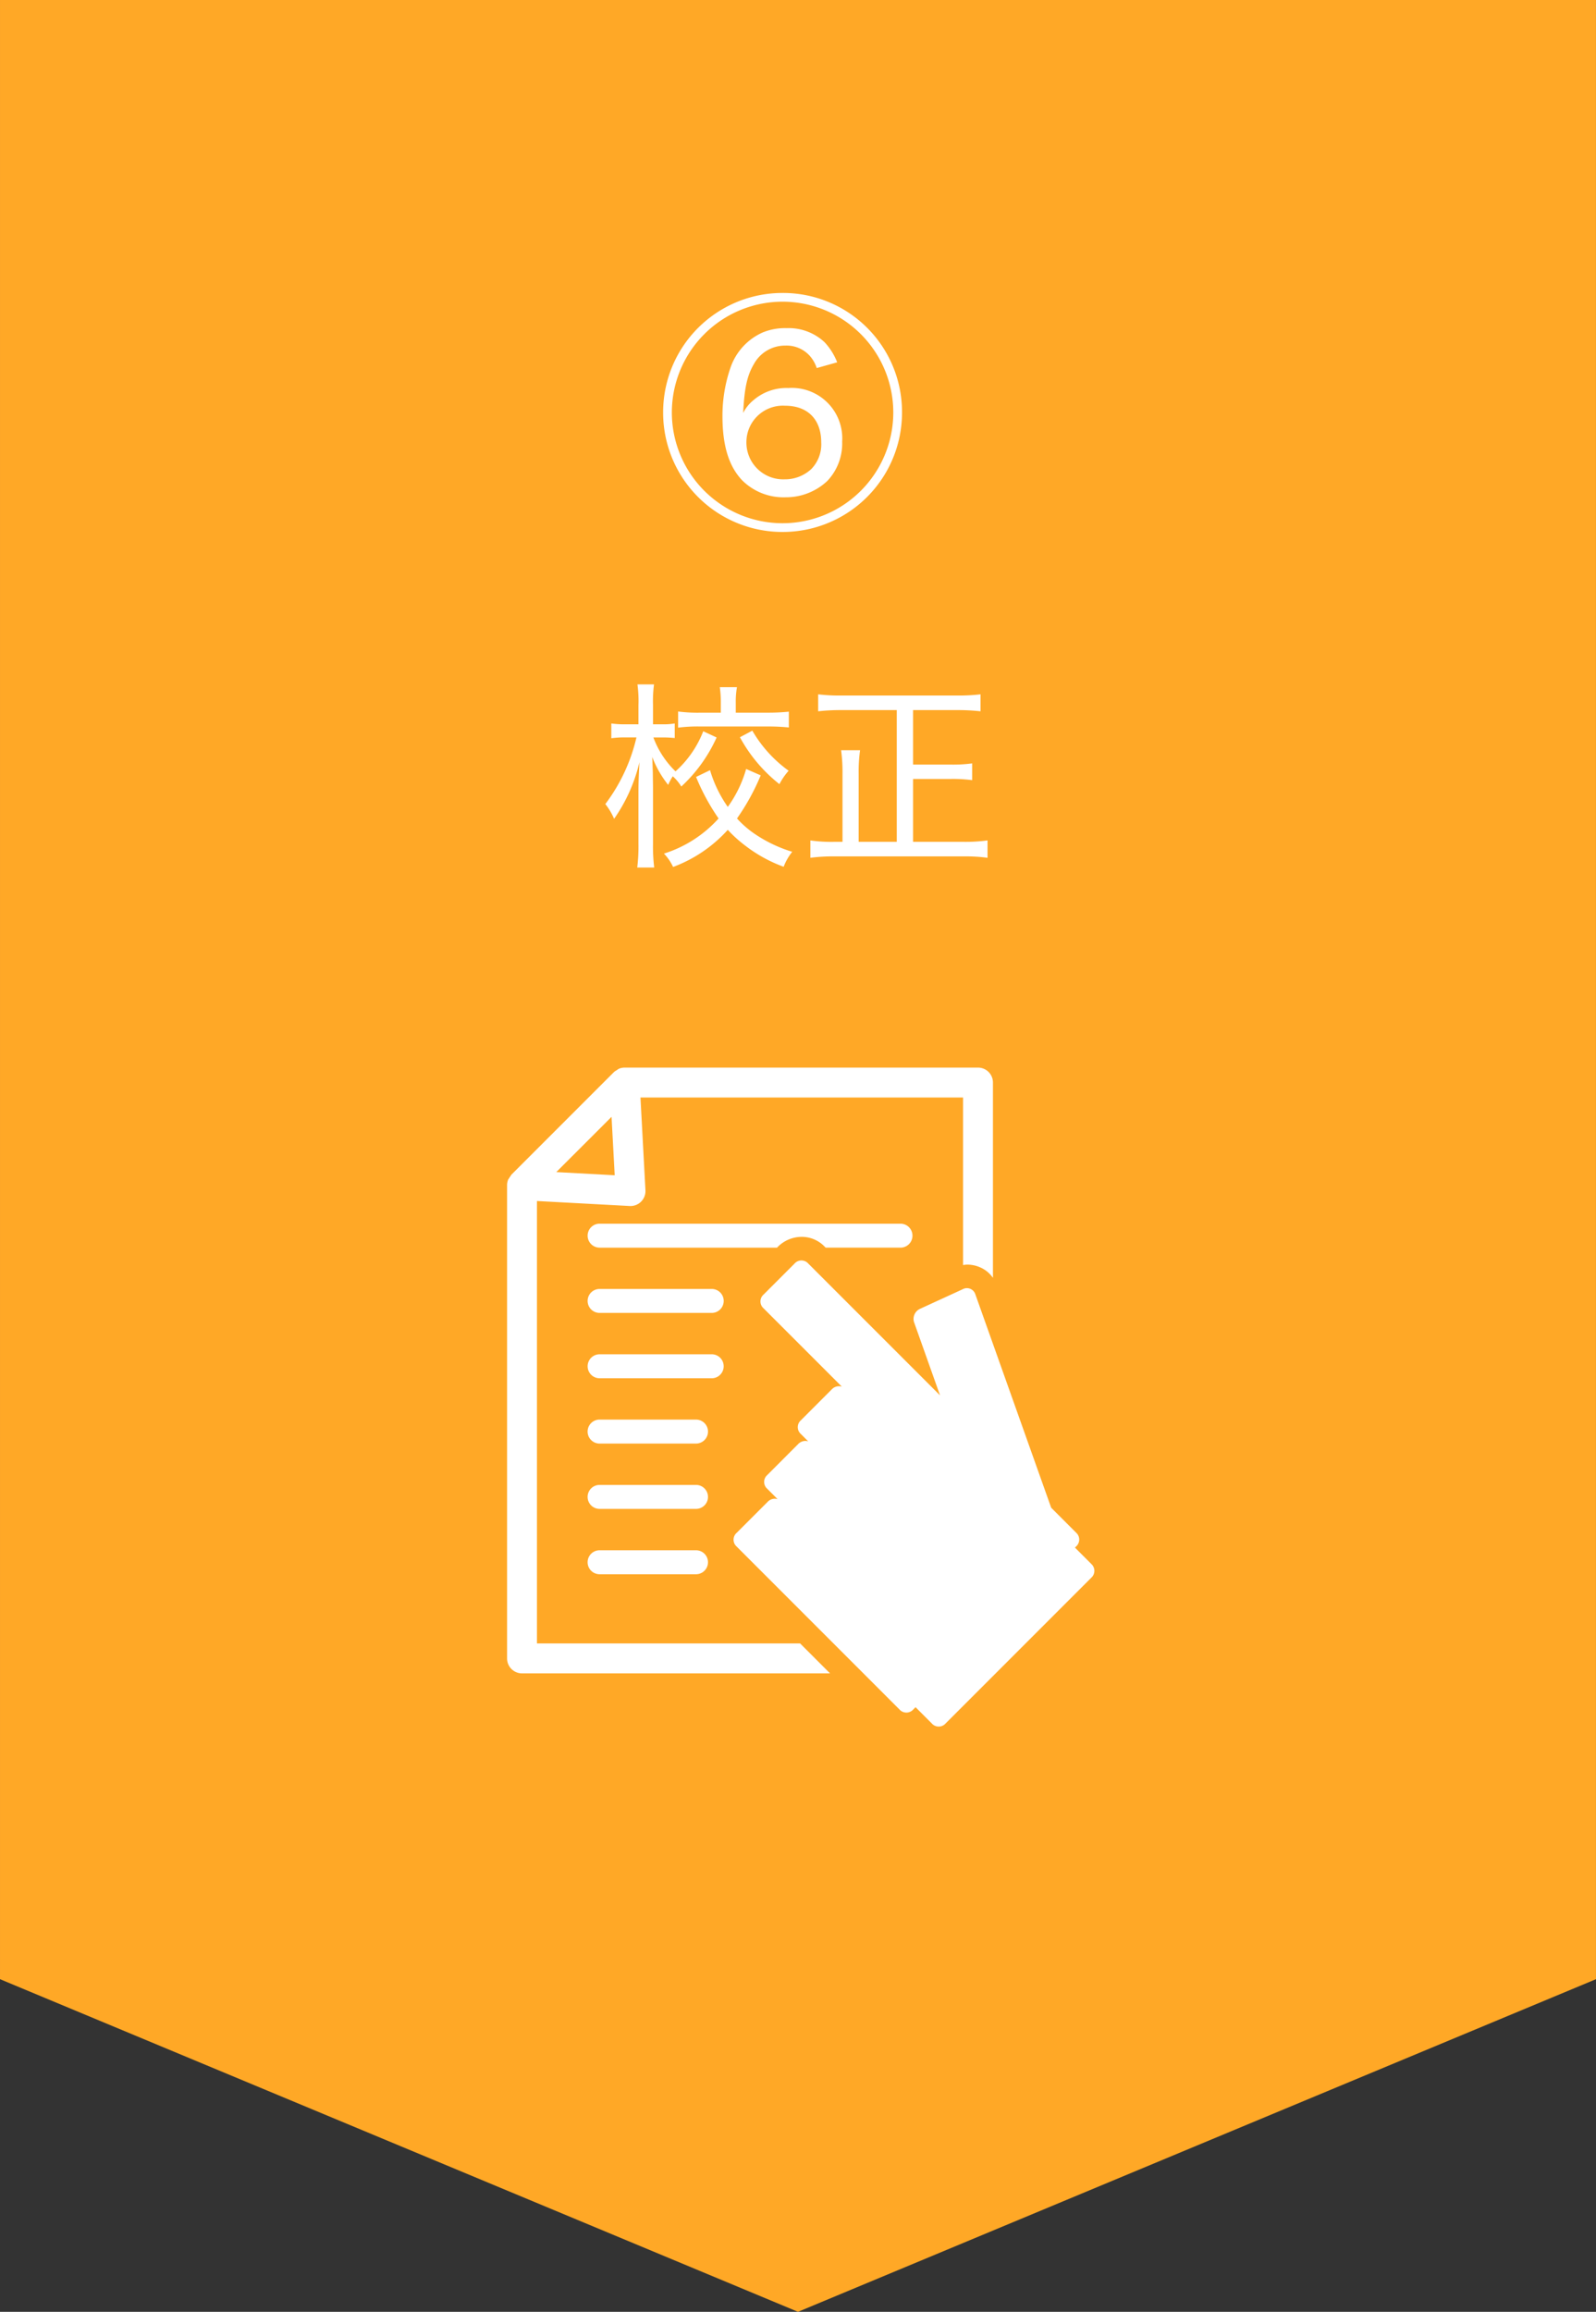 <svg xmlns="http://www.w3.org/2000/svg" width="192.003" height="278" viewBox="0 0 192.003 278">
  <rect x="0" y="0" width="192.003" height="278" fill="#333333" stroke="none"/>
  <g id="グループ_857" data-name="グループ 857" transform="translate(-259.999 -2374.003)">
    <path id="パス_90" data-name="パス 90" d="M4721,14603h192l-96,40Zm0,0v-238h192v238Z" transform="translate(-4461 -11990.998)" fill="#ffa826"/>
    <path id="パス_59" data-name="パス 59" d="M175.183,353.474h-11.6a1.441,1.441,0,1,0,0,2.882h11.6a1.441,1.441,0,0,0,0-2.882Z" transform="translate(168.548 2199.092)" fill="#fff"/>
    <path id="パス_60" data-name="パス 60" d="M175.183,395h-11.6a1.441,1.441,0,1,0,0,2.882h11.6a1.441,1.441,0,0,0,0-2.882Z" transform="translate(168.548 2165.424)" fill="#fff"/>
    <path id="パス_61" data-name="パス 61" d="M175.183,311.951h-11.6a1.442,1.442,0,1,0,0,2.884h11.6a1.442,1.442,0,0,0,0-2.884Z" transform="translate(168.548 2232.759)" fill="#fff"/>
    <path id="パス_62" data-name="パス 62" d="M114.528,157.481v-53.2l11.156.6a1.8,1.8,0,0,0,1.894-1.892l-.6-11.156h38.809v20.148a4.144,4.144,0,0,1,.478-.052,3.887,3.887,0,0,1,2.189.665,3.714,3.714,0,0,1,.929.926V90.038a1.794,1.794,0,0,0-1.8-1.8H125.076a1.816,1.816,0,0,0-.695.14,1.879,1.879,0,0,0-.251.17,1.8,1.8,0,0,0-.325.214l-12.348,12.348a2089.054,2089.054,0,0,0-.384.578,1.778,1.778,0,0,0-.142.695v56.9a1.8,1.8,0,0,0,1.8,1.8h37.054l-3.6-3.6ZM123.5,94.16l.379,7.023-7.027-.379Z" transform="translate(210.07 2414.145)" fill="#fff"/>
    <path id="パス_63" data-name="パス 63" d="M177.074,228.924h-13.49a1.441,1.441,0,1,0,0,2.882h13.49a1.441,1.441,0,0,0,0-2.882Z" transform="translate(168.548 2300.077)" fill="#fff"/>
    <path id="パス_64" data-name="パス 64" d="M185.023,190.2A4.071,4.071,0,0,1,187.9,189a3.8,3.8,0,0,1,2.692,1.107l.19.19h9a1.441,1.441,0,0,0,0-2.882H163.585a1.441,1.441,0,1,0,0,2.882h21.347Z" transform="translate(168.548 2333.737)" fill="#fff"/>
    <path id="パス_65" data-name="パス 65" d="M178.512,271.886a1.436,1.436,0,0,0-1.437-1.439h-13.49a1.441,1.441,0,1,0,0,2.882h13.49A1.439,1.439,0,0,0,178.512,271.886Z" transform="translate(168.548 2266.41)" fill="#fff"/>
    <path id="パス_66" data-name="パス 66" d="M298.054,247.382,296,245.326l.139-.139a1.108,1.108,0,0,0,.1-1.556l-3.1-3.1-9.142-25.715a1.064,1.064,0,0,0-1.506-.558l-5.1,2.341a1.333,1.333,0,0,0-.759,1.591l3.135,8.828-15.949-15.947a1.1,1.1,0,0,0-1.554.1l-3.725,3.727a1.1,1.1,0,0,0-.1,1.556l9.513,9.512a1.192,1.192,0,0,0-1.2.321l-3.725,3.729a1.1,1.1,0,0,0-.1,1.552l.979.981a1.193,1.193,0,0,0-1.2.321l-3.725,3.73a1.1,1.1,0,0,0-.1,1.554l1.343,1.343a1.18,1.18,0,0,0-1.194.325l-3.725,3.725a1.1,1.1,0,0,0-.105,1.552l.543.545,15.8,15.8,3.446,3.448a1.112,1.112,0,0,0,1.559-.1l.273-.275,2.058,2.058a1.107,1.107,0,0,0,1.556-.1l17.527-17.525A1.113,1.113,0,0,0,298.054,247.382Z" transform="translate(93.32 2314.778)" fill="#fff"/>
    <path id="パス_102" data-name="パス 102" d="M-6.384-9.912a14.622,14.622,0,0,1-2.208,4.56,15.11,15.11,0,0,1-2.136-4.416l-1.68.816A26.136,26.136,0,0,0-9.7-3.96,14.81,14.81,0,0,1-16.272.264a5.969,5.969,0,0,1,1.1,1.608A16.719,16.719,0,0,0-8.592-2.592,15.824,15.824,0,0,0-6.5-.7,17.2,17.2,0,0,0-1.872,1.848,6.736,6.736,0,0,1-.84.048a16.684,16.684,0,0,1-4.344-2.04,11.921,11.921,0,0,1-2.3-1.968A26.949,26.949,0,0,0-4.632-9.144Zm-5.16-4.536A12.6,12.6,0,0,1-14.88-9.624a10.994,10.994,0,0,1-2.664-4.08h1.08a14.378,14.378,0,0,1,1.488.072v-1.752a8.512,8.512,0,0,1-1.512.1h-1.1v-2.328a15.642,15.642,0,0,1,.12-2.472h-1.992a14.884,14.884,0,0,1,.12,2.5v2.3h-1.488a11.7,11.7,0,0,1-1.776-.1v1.776a12.321,12.321,0,0,1,1.776-.1h1.248a21.26,21.26,0,0,1-3.744,8.016,7.717,7.717,0,0,1,1.056,1.776,19.8,19.8,0,0,0,3.048-6.816c-.1,1.92-.12,2.664-.12,3.6v6.24a21.2,21.2,0,0,1-.144,2.832h2.04a20.715,20.715,0,0,1-.144-2.832v-6.72c0-.288-.024-1.632-.024-1.848-.048-1.44-.048-1.44-.072-1.9a12.512,12.512,0,0,0,1.92,3.36,7.2,7.2,0,0,1,.552-1.032A5.339,5.339,0,0,1-14.184-7.8a18.247,18.247,0,0,0,4.248-5.9Zm2.112-2.232h-2.616a18.068,18.068,0,0,1-2.52-.144v1.944a18.446,18.446,0,0,1,2.544-.144h8.256c.96,0,1.8.048,2.52.12v-1.9a24.265,24.265,0,0,1-2.52.12H-7.632V-17.9a9.771,9.771,0,0,1,.144-1.848H-9.552a12.6,12.6,0,0,1,.12,1.872Zm2.3,2.952a18.283,18.283,0,0,0,4.752,5.64A7.841,7.841,0,0,1-1.272-9.7,15.511,15.511,0,0,1-5.64-14.52ZM11.736-1.152H7.152v-8.16a19.008,19.008,0,0,1,.168-2.856H5.04a19.788,19.788,0,0,1,.168,2.88v8.136H4.224a17.534,17.534,0,0,1-2.88-.168V.768A21.286,21.286,0,0,1,4.248.6H19.776a19.788,19.788,0,0,1,2.88.168V-1.32a19.923,19.923,0,0,1-2.9.168H13.7v-7.56h4.584a17.831,17.831,0,0,1,2.52.144v-2.016a16.917,16.917,0,0,1-2.52.144H13.7v-6.552h5.352a24.615,24.615,0,0,1,2.76.144v-2.04a22.85,22.85,0,0,1-2.76.144H5.04a21.763,21.763,0,0,1-2.76-.144v2.04a24.146,24.146,0,0,1,2.784-.144h6.672Z" transform="translate(356.146 2476.385)" fill="#fff"/>
    <path id="パス_103" data-name="パス 103" d="M6.57-17.43a7.544,7.544,0,0,0-1.53-2.43A6.331,6.331,0,0,0,.48-21.54a7.105,7.105,0,0,0-2.85.51,7.177,7.177,0,0,0-3.87,4.17,17.691,17.691,0,0,0-.99,5.91c0,3.57.78,6.06,2.4,7.74A7.055,7.055,0,0,0,.36-1.2,7.263,7.263,0,0,0,5.37-3.15a6.545,6.545,0,0,0,1.8-4.74A6.071,6.071,0,0,0,.69-14.34a6.082,6.082,0,0,0-4.2,1.47,4.728,4.728,0,0,0-1.23,1.53c.15-3.03.48-4.5,1.29-5.88A4.275,4.275,0,0,1,.36-19.44a3.738,3.738,0,0,1,2.91,1.23,4.121,4.121,0,0,1,.84,1.47ZM.3-12.21c2.73,0,4.35,1.65,4.35,4.41a4.253,4.253,0,0,1-1.2,3.21A4.645,4.645,0,0,1,.24-3.36a4.424,4.424,0,0,1-4.59-4.5A4.391,4.391,0,0,1,.3-12.21ZM0-25.77A14.353,14.353,0,0,0-14.37-11.4,14.353,14.353,0,0,0,0,2.97,14.353,14.353,0,0,0,14.37-11.4,14.314,14.314,0,0,0,0-25.77Zm0,1.05A13.328,13.328,0,0,1,13.32-11.4,13.328,13.328,0,0,1,0,1.92,13.328,13.328,0,0,1-13.32-11.4,13.328,13.328,0,0,1,0-24.72Z" transform="translate(354.144 2435.002)" fill="#fff"/>
  </g>
</svg>
